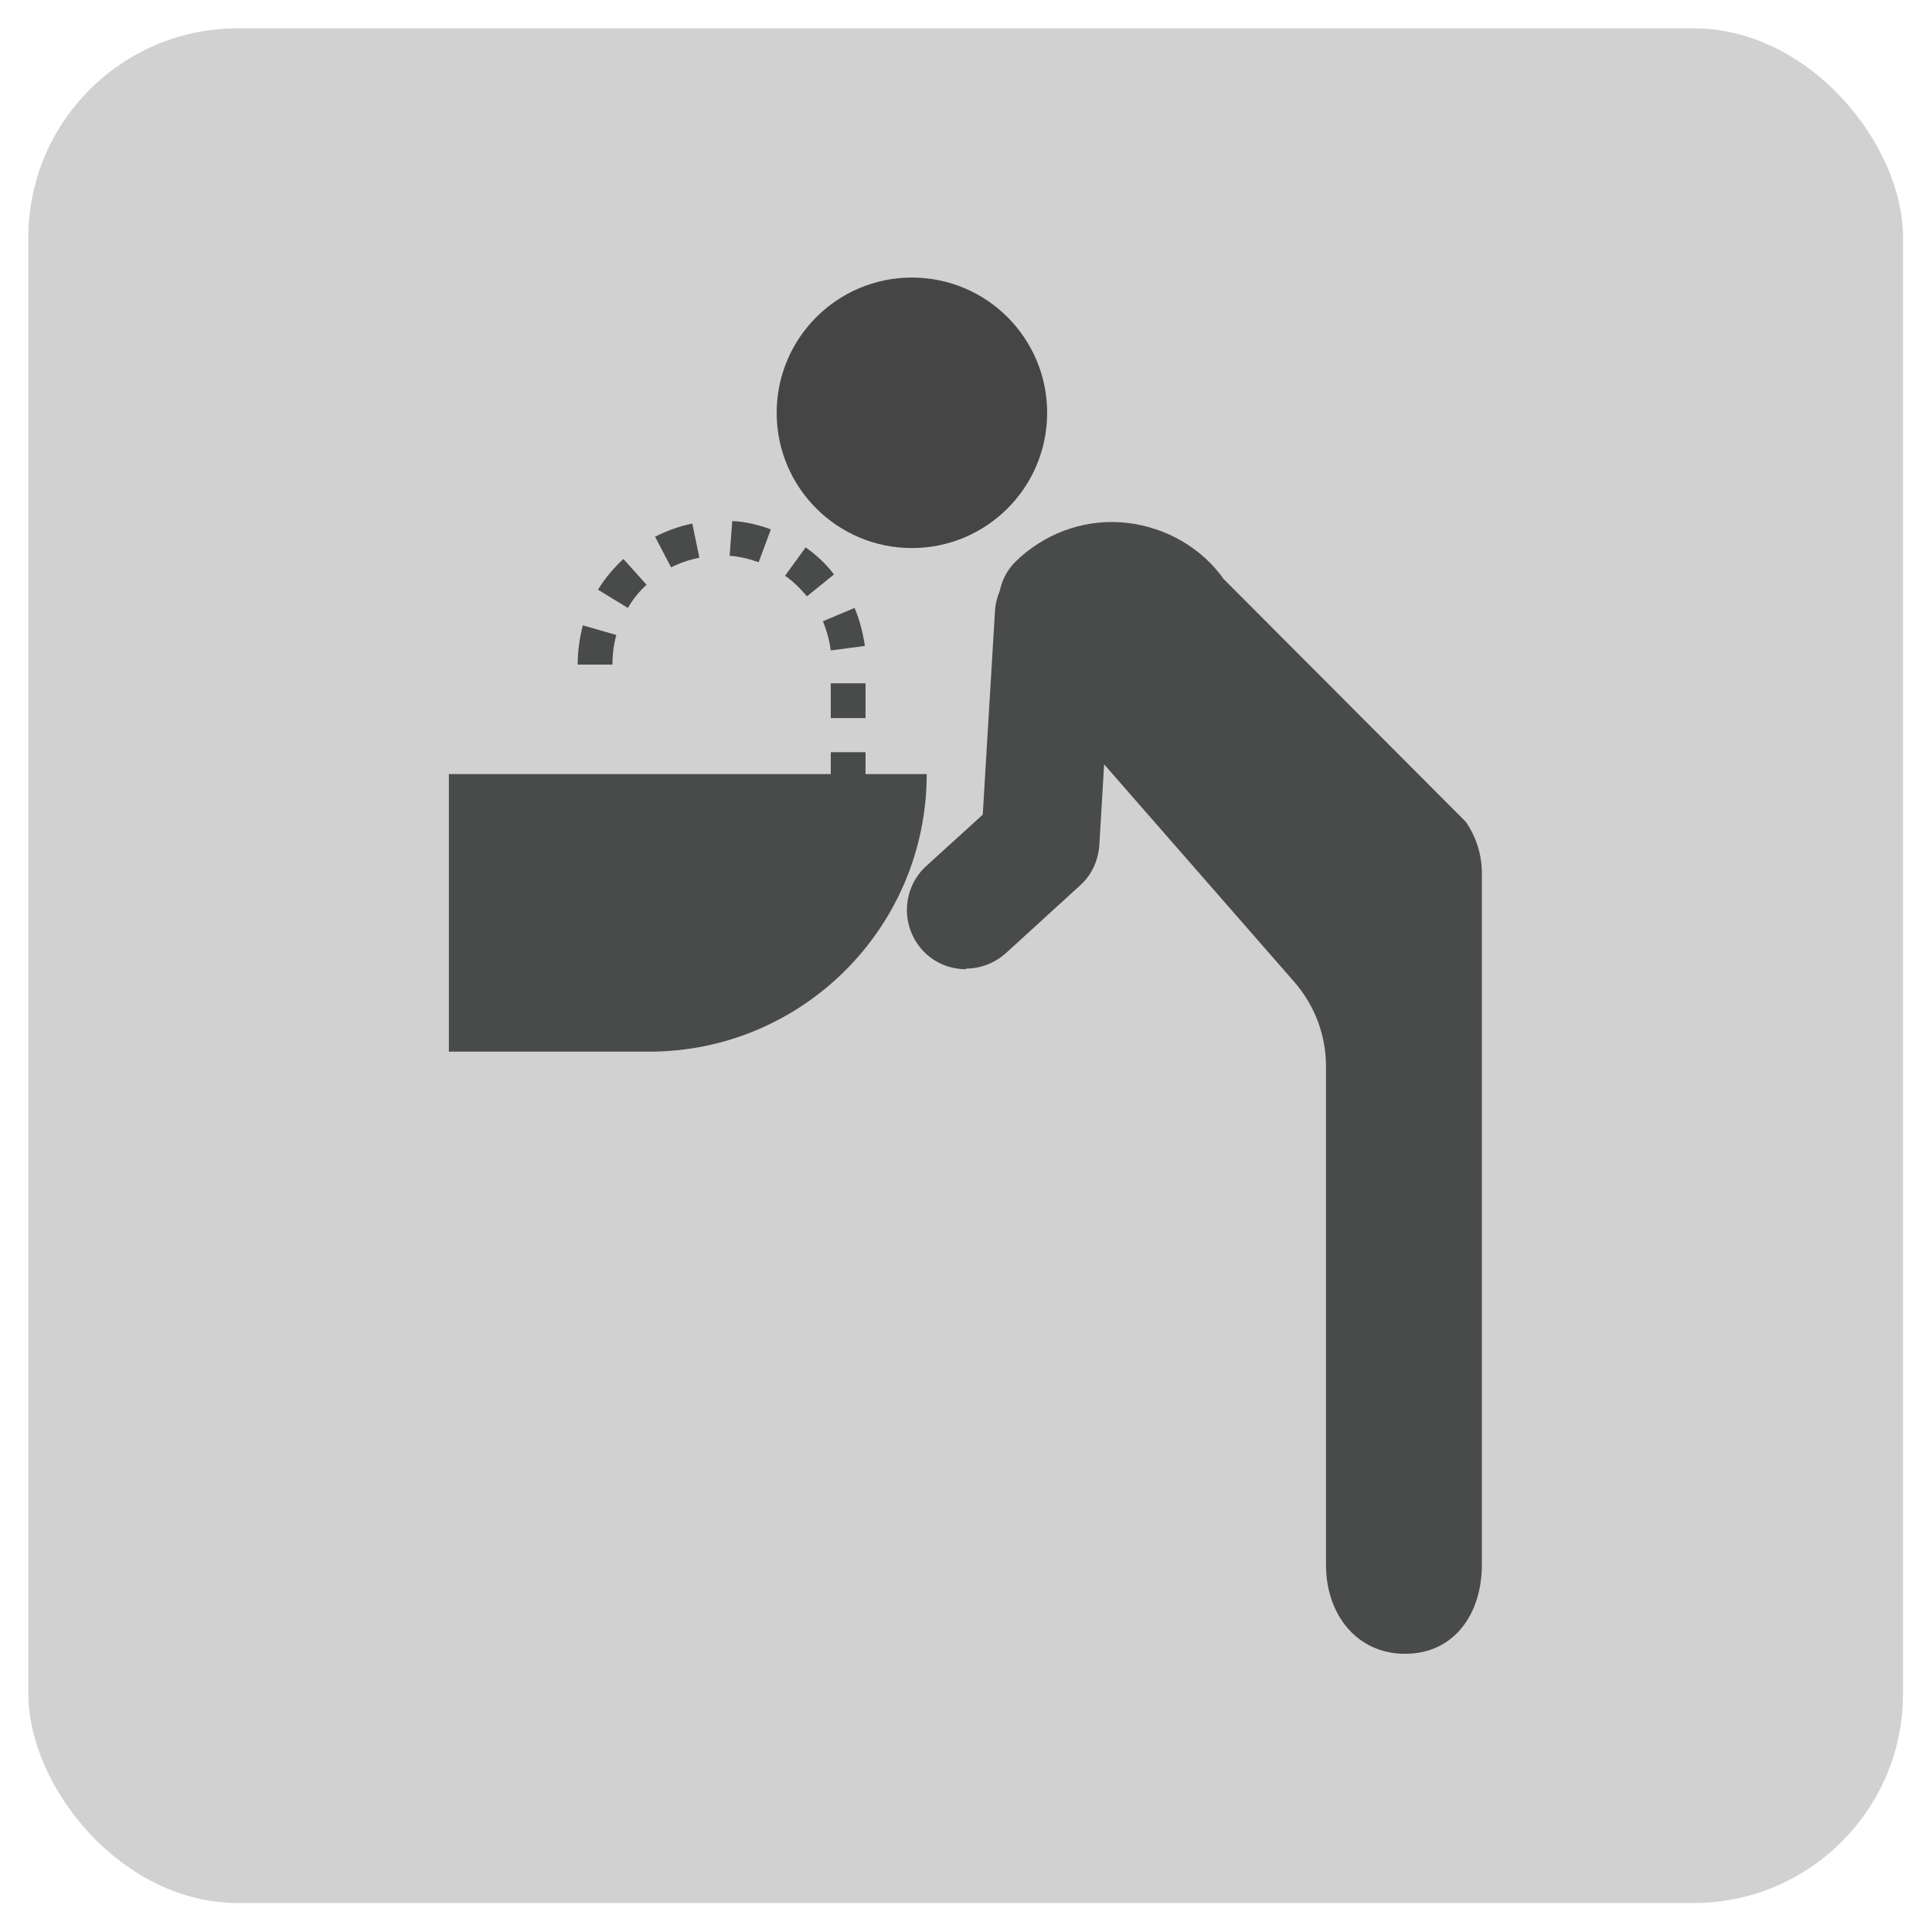 <svg xmlns="http://www.w3.org/2000/svg" viewBox="0 0 30 30">
    <rect x=".44" y=".44" width="29.11" height="29.11" rx="3.25" ry="3.25" style="fill:#d1d1d1"/>
    <path d="M15.47,9.63c.07-.09-.07-.54.3-.91.43-.42,1.02-.65,1.63-.61.6.04,1.17.33,1.54.8.02.02.03.04.05.07l3.77,3.78c.16.23.25.51.25.79v1.77s0,.02,0,.02v8.96c0,.76-.43,1.38-1.19,1.38h0c-.76,0-1.23-.62-1.23-1.38v-7.74c0-.48-.17-.94-.49-1.31l-3.33-3.81" style="fill:#494a4a"/>
    <path d="M11.29,12.03h3.11v4.31h-7.42c0-2.38,1.93-4.31,4.31-4.31Z" transform="translate(21.37 28.36) rotate(-180)" style="fill:#494a4a"/>
    <path d="M9.5,12.6h.54v.54h-.54v-.54ZM10.58,12.6h.54v.54h-.54v-.54ZM11.66,12.6h.54v.54h-.54v-.54ZM12.73,12.6h.44v.17s.27,0,.27,0v.37h-.71v-.54ZM12.9,11.68h.54v.54h-.54v-.54ZM12.9,10.61h.54v.54h-.54v-.54ZM9.05,9.71l.52.15c-.04.15-.06.3-.06.46h-.54c0-.21.03-.41.08-.61ZM12.77,9.65l.5-.21c.08.19.13.39.16.59l-.53.07c-.02-.15-.06-.3-.12-.45ZM9.29,9.15c.11-.18.24-.33.39-.47l.36.4c-.11.1-.21.22-.29.36l-.46-.28ZM12.19,8.94l.32-.44c.17.12.32.26.44.42l-.42.34c-.1-.12-.21-.23-.34-.32ZM10.18,8.33c.18-.09.37-.16.57-.2l.11.53c-.15.03-.3.08-.44.15l-.25-.48ZM11.33,8.63l.04-.54c.21.01.41.06.6.13l-.19.51c-.14-.05-.3-.09-.45-.1Z" style="fill:#494a4a"/>
    <circle cx="14.16" cy="6.41" r="2.1" style="fill:#454545"/>
    <path d="M15,15.04c.22,0,.44-.08.62-.24l1.15-1.05c.18-.16.28-.38.3-.62l.21-3.53c.03-.51-.35-.94-.86-.97-.5-.03-.94.35-.97.86l-.19,3.16-.88.8c-.37.34-.4.92-.06,1.3.18.2.43.3.68.3Z" style="fill:#494a4a"/>
    <rect width="30" height="30" style="fill:none"/>
</svg>
